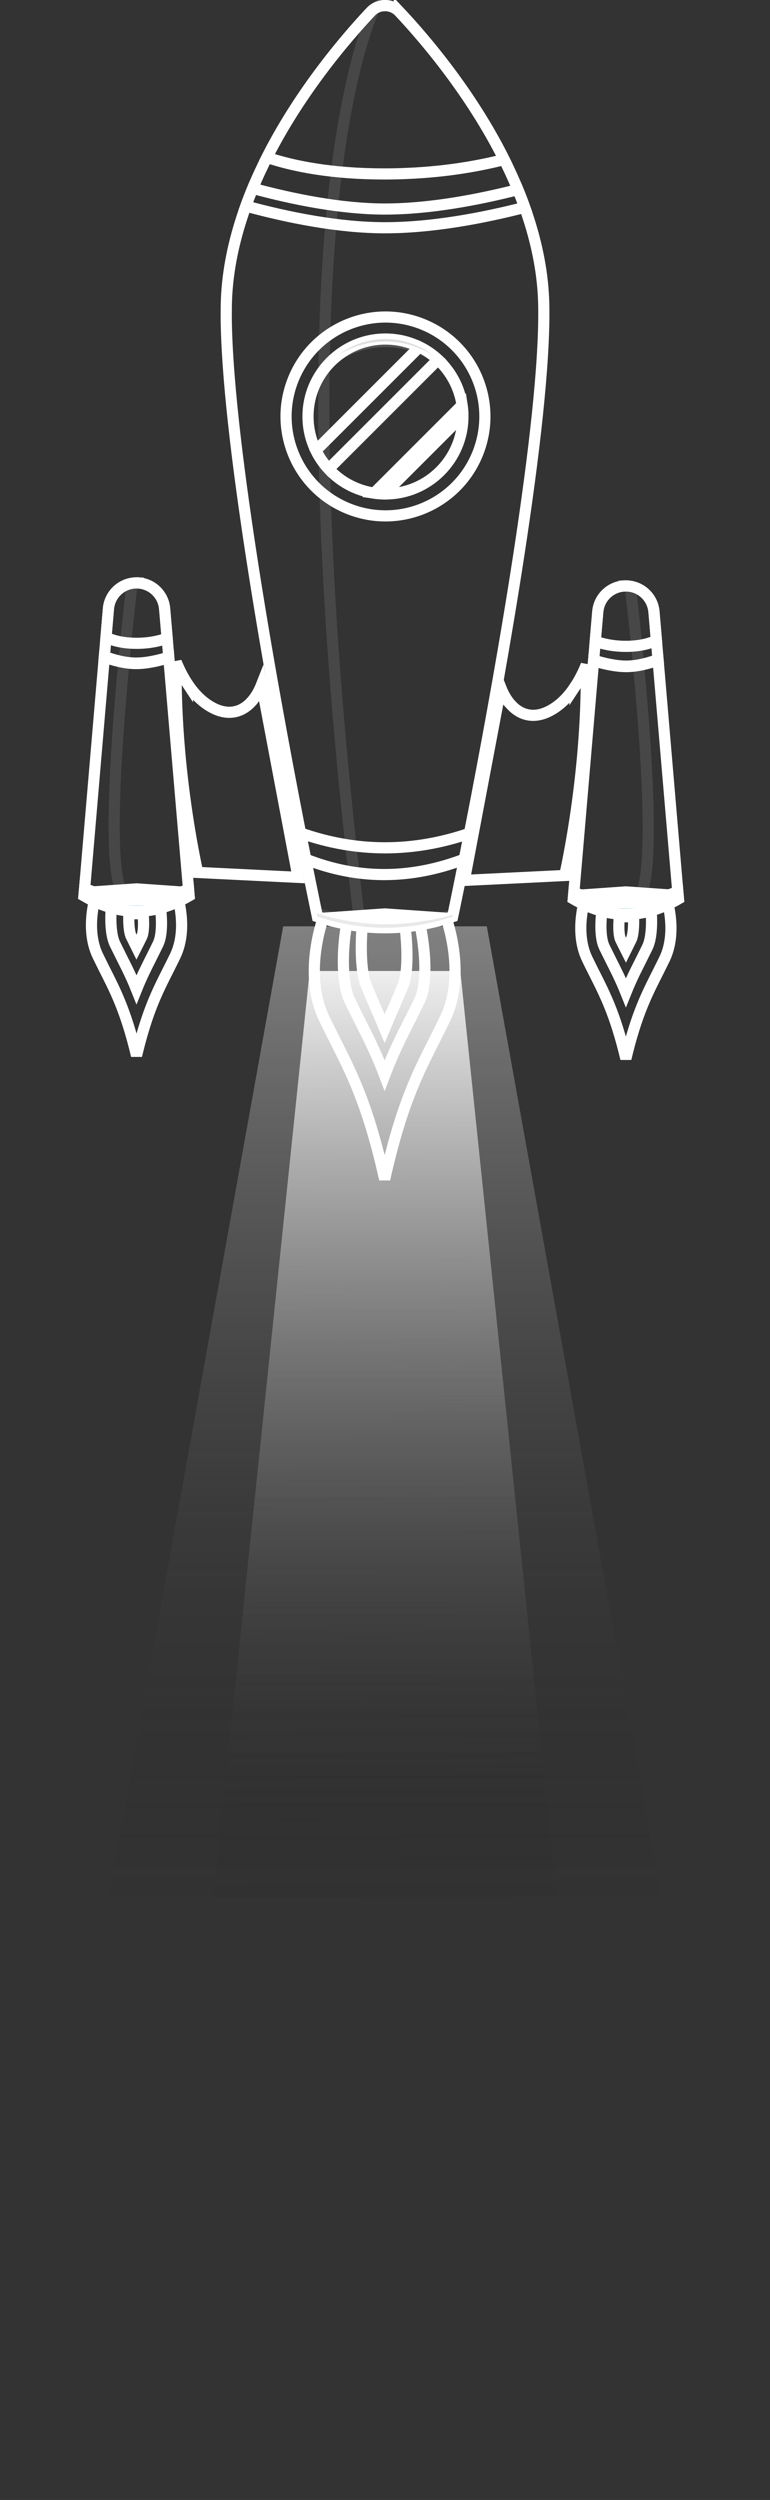 <svg width="69" height="224" viewBox="0 0 69 224" fill="none" xmlns="http://www.w3.org/2000/svg">
<rect x="0" y="0" width="69" height="224" fill="#333333" stroke="none"/>
<path d="M25.377 83L0 224H69L43.623 83H25.377Z" fill="url(#paint0_linear_453_218)"/>
<path d="M14 219L27.754 87H41.246L55 219H14Z" fill="url(#paint1_linear_453_218)"/>
<path d="M23.336 58.091C23.356 58.167 23.371 58.249 23.383 58.335L23.336 58.091Z" fill="#007BB1"/>
<path d="M39.988 82.272C40.035 82.413 40.097 82.602 40.164 82.832C40.322 83.38 40.512 84.155 40.638 85.061C40.877 86.771 40.883 88.901 40.073 90.853L39.899 91.24C38.878 93.371 37.87 95.138 36.898 97.542C36.079 99.566 35.278 102.055 34.47 105.659C33.663 102.055 32.862 99.566 32.044 97.542C31.193 95.439 30.314 93.823 29.424 92.024L29.043 91.24C28.059 89.187 28.05 86.885 28.304 85.061C28.431 84.155 28.621 83.38 28.779 82.832C28.845 82.602 28.906 82.413 28.954 82.272L34.47 81.888L39.988 82.272Z" stroke="white"/>
<path d="M37.636 82.818C37.794 83.568 37.981 84.7 38.048 85.886C38.124 87.228 38.044 88.556 37.668 89.48L37.589 89.66C37.438 89.974 37.286 90.282 37.136 90.585L36.687 91.477C35.936 92.962 35.199 94.426 34.467 96.355C33.957 95.012 33.447 93.894 32.929 92.838L32.248 91.477C32.1 91.184 31.95 90.887 31.8 90.585L31.347 89.66C30.899 88.725 30.749 87.299 30.77 85.87C30.789 84.684 30.925 83.558 31.065 82.818H37.636Z" stroke="white"/>
<path d="M36.278 82.818C36.392 83.754 36.469 84.766 36.467 85.698C36.465 86.656 36.381 87.479 36.208 88.043L36.127 88.268C35.98 88.629 35.831 88.982 35.682 89.33L35.24 90.357C34.985 90.946 34.727 91.544 34.466 92.169C34.206 91.545 33.949 90.947 33.694 90.358H33.695L33.677 90.318V90.317L33.243 89.307L32.806 88.267C32.556 87.657 32.422 86.689 32.385 85.585C32.354 84.661 32.394 83.682 32.468 82.818H36.278Z" stroke="white"/>
<path d="M34.405 0.503C34.905 0.475 35.413 0.658 35.784 1.052V1.051C38.043 3.456 42.177 8.286 45.167 14.263L45.452 14.845C45.728 15.418 45.992 16.002 46.246 16.595V16.596C46.505 17.208 46.751 17.828 46.977 18.456L47.198 19.087V19.088C48.036 21.553 48.594 24.128 48.708 26.744L48.725 27.268C48.836 32.471 47.841 40.912 46.499 49.671C45.327 57.324 43.894 65.191 42.724 71.296L42.24 73.799H42.239L41.559 77.248V77.249L41.153 79.26C40.951 80.258 40.788 81.048 40.677 81.587C40.63 81.814 40.591 81.997 40.562 82.133C38.166 82.92 35.776 83.24 33.387 83.096L32.892 83.06H32.891C31.411 82.931 29.93 82.619 28.443 82.132C28.413 81.985 28.37 81.783 28.317 81.528C28.198 80.952 28.024 80.109 27.808 79.045H27.809L27.447 77.247L26.758 73.759C25.517 67.399 23.841 58.381 22.503 49.644C21.247 41.441 20.294 33.521 20.271 28.279L20.28 27.268C20.338 24.605 20.861 21.98 21.684 19.467L21.852 18.966L21.852 18.964C22.14 18.122 22.462 17.293 22.81 16.479C22.945 16.163 23.084 15.849 23.227 15.538L23.666 14.612C26.669 8.476 30.922 3.503 33.226 1.052C33.507 0.753 33.867 0.576 34.243 0.52L34.405 0.503Z" stroke="white"/>
<path d="M26.93 74.634C32.012 76.429 37.063 76.379 42.069 74.664C41.907 75.489 41.755 76.263 41.612 76.978C36.729 78.839 32.002 78.807 27.394 76.981C27.249 76.256 27.095 75.472 26.93 74.634Z" stroke="white"/>
<path opacity="0.1" d="M28.377 81.819C29.557 82.203 31.48 82.7 33.776 82.801L34.381 82.818C36.7 82.846 39.012 82.386 40.595 81.98C40.586 82.022 40.578 82.062 40.57 82.099C40.568 82.11 40.565 82.121 40.562 82.132C40.063 82.296 39.566 82.442 39.067 82.565L38.48 82.701C37.841 82.839 37.202 82.944 36.565 83.015L35.927 83.074H35.926C35.041 83.143 34.156 83.148 33.27 83.089L32.891 83.06C31.411 82.931 29.93 82.62 28.442 82.132C28.436 82.103 28.43 82.072 28.423 82.038C28.409 81.973 28.394 81.9 28.377 81.819Z" fill="black" stroke="white"/>
<path d="M22.643 16.877C26.232 17.848 30.557 18.729 34.496 18.729C38.502 18.729 42.849 17.898 46.409 16.99C46.624 17.513 46.828 18.043 47.019 18.579C43.307 19.533 38.748 20.407 34.496 20.407C30.319 20.407 25.781 19.484 22.028 18.461C22.22 17.927 22.426 17.399 22.643 16.877Z" stroke="white"/>
<path opacity="0.1" d="M33.48 0.829C30.718 7.695 25.648 28.641 32.275 82.995C31 82.841 29.724 82.553 28.443 82.133C28.433 82.081 28.421 82.023 28.407 81.958C28.345 81.659 28.253 81.217 28.137 80.65C27.904 79.516 27.571 77.88 27.173 75.869C26.377 71.848 25.319 66.332 24.27 60.355C22.236 48.753 20.251 35.473 20.271 27.976L20.28 27.269C20.338 24.606 20.86 21.981 21.683 19.468L21.852 18.967V18.966C22.14 18.123 22.462 17.293 22.81 16.479L22.809 16.477C22.944 16.162 23.085 15.85 23.227 15.539L23.667 14.612C26.671 8.476 30.922 3.503 33.226 1.052L33.225 1.051C33.304 0.967 33.39 0.894 33.48 0.829Z" stroke="white"/>
<path d="M34.545 0.501H34.547C34.999 0.512 35.446 0.696 35.783 1.053V1.052C37.891 3.293 41.631 7.65 44.552 13.08L44.575 13.123C44.782 13.509 44.983 13.901 45.181 14.297C43.906 14.621 42.469 14.916 40.881 15.141L40.081 15.247C39.173 15.357 38.219 15.446 37.219 15.504L36.204 15.552H36.203C35.632 15.574 35.046 15.585 34.445 15.585C29.739 15.585 26.315 14.903 23.919 14.104C26.712 8.58 30.466 4.051 32.772 1.541L33.226 1.052C33.538 0.72 33.947 0.537 34.366 0.505L34.545 0.501Z" stroke="white"/>
<path d="M26.291 33.96C28.143 29.403 33.34 27.21 37.897 29.063C42.454 30.916 44.646 36.112 42.794 40.669C40.941 45.226 35.745 47.419 31.188 45.566C26.631 43.714 24.438 38.517 26.291 33.96Z" stroke="white"/>
<path d="M34.541 30.377C35.392 30.378 36.209 30.532 36.962 30.814L37.28 30.942L37.281 30.943C38.049 31.273 38.746 31.739 39.342 32.311L39.591 32.562V32.563C40.252 33.264 40.769 34.103 41.094 35.032L41.222 35.435C41.391 36.033 41.481 36.665 41.481 37.318C41.481 37.352 41.481 37.374 41.48 37.394V37.402L41.48 37.41C41.431 41.163 38.388 44.208 34.633 44.256H34.625L34.617 44.257C34.598 44.258 34.575 44.257 34.541 44.257C33.887 44.257 33.255 44.167 32.657 43.998H32.658C31.706 43.729 30.835 43.261 30.095 42.642L29.786 42.368C29.184 41.8 28.684 41.129 28.315 40.382L28.166 40.058H28.165C27.802 39.217 27.601 38.291 27.601 37.318C27.601 33.491 30.714 30.377 34.541 30.377Z" stroke="white"/>
<path d="M37.586 31.083C38.194 31.381 38.752 31.766 39.245 32.222L29.446 42.02C28.99 41.527 28.604 40.97 28.306 40.362L37.586 31.083Z" stroke="white"/>
<path d="M41.406 36.302C41.45 36.598 41.474 36.901 41.478 37.209L34.432 44.256C34.124 44.251 33.822 44.226 33.525 44.183L41.406 36.302Z" fill="#79EDFF" stroke="white"/>
<path opacity="0.15" d="M34.541 30.377C35.393 30.378 36.209 30.532 36.962 30.814L37.281 30.942L37.282 30.943C37.832 31.179 38.346 31.486 38.812 31.851C38.452 31.621 38.074 31.418 37.677 31.248H37.678C36.716 30.832 35.654 30.601 34.541 30.601C32.979 30.601 31.52 31.054 30.291 31.836C31.466 30.923 32.941 30.377 34.541 30.377Z" fill="black" stroke="white"/>
<path d="M15.787 59.312C16.049 59.953 16.381 60.63 16.798 61.262V61.261C17.343 62.087 18.049 62.86 18.952 63.362L19.134 63.459L19.135 63.46C19.808 63.796 20.449 63.893 21.041 63.772C21.628 63.651 22.116 63.325 22.502 62.908L22.502 62.907C22.907 62.471 23.216 61.919 23.442 61.343L26.709 78.612L25.271 78.542L19.076 78.239L17.713 78.172C17.705 78.134 17.696 78.094 17.687 78.051C17.617 77.73 17.518 77.258 17.401 76.655C17.167 75.45 16.863 73.725 16.581 71.647C16.117 68.231 15.716 63.872 15.787 59.312Z" stroke="white"/>
<path d="M15.789 79.892C15.813 79.966 15.842 80.053 15.871 80.152C15.975 80.512 16.1 81.021 16.183 81.616C16.34 82.742 16.341 84.128 15.817 85.391L15.705 85.642C15.03 87.05 14.35 88.245 13.699 89.853C13.204 91.076 12.721 92.549 12.235 94.586C11.75 92.549 11.266 91.076 10.771 89.853C10.284 88.647 9.779 87.673 9.272 86.668L8.766 85.642C8.13 84.314 8.121 82.817 8.288 81.616C8.371 81.021 8.496 80.512 8.6 80.152C8.628 80.053 8.657 79.966 8.681 79.892L12.235 79.644L15.789 79.892Z" stroke="white"/>
<path d="M14.211 80.264C14.308 80.753 14.414 81.439 14.454 82.154C14.501 82.985 14.455 83.783 14.258 84.356L14.163 84.587L13.563 85.796C13.116 86.682 12.673 87.561 12.232 88.663C11.942 87.935 11.65 87.305 11.356 86.706L10.901 85.796L10.302 84.587C10.021 84.001 9.919 83.083 9.934 82.135C9.945 81.423 10.02 80.744 10.102 80.264H14.211Z" stroke="white"/>
<path d="M12.824 81.87C12.857 82.251 12.872 82.621 12.863 82.949C12.853 83.304 12.816 83.572 12.767 83.748L12.715 83.894C12.556 84.225 12.392 84.547 12.232 84.865L11.751 83.894C11.662 83.708 11.589 83.357 11.557 82.881C11.536 82.563 11.535 82.216 11.548 81.87H12.824Z" stroke="white"/>
<path d="M12.235 52.228C12.283 52.228 12.329 52.229 12.375 52.231V52.232C13.546 52.296 14.517 53.161 14.722 54.308L14.753 54.541V54.541L15.011 57.56L15.07 58.254L15.161 59.328L16.842 79.038L16.946 80.263C15.754 80.96 14.578 81.391 13.412 81.563L13.162 81.596C11.304 81.811 9.43 81.379 7.524 80.265L7.642 78.907L9.316 59.245L9.41 58.149V58.148L9.47 57.44L9.717 54.541C9.829 53.233 10.924 52.228 12.235 52.228Z" stroke="white"/>
<path d="M9.352 58.821C10.162 59.122 11.194 59.412 12.203 59.412C13.167 59.412 14.238 59.158 15.123 58.883L15.127 58.931C14.214 59.213 13.15 59.456 12.203 59.456C11.209 59.456 10.183 59.179 9.347 58.871L9.352 58.821Z" fill="#007BB1" stroke="white"/>
<path d="M7.581 79.606C8.771 80.106 10.446 80.637 12.236 80.637C13.92 80.637 15.617 80.166 16.898 79.698L16.946 80.267C15.356 81.196 13.787 81.649 12.235 81.649C10.683 81.649 9.115 81.196 7.524 80.267L7.581 79.606Z" fill="#007BB1" stroke="white"/>
<path opacity="0.1" d="M11.838 52.261C11.584 54.449 10.976 59.941 10.585 65.495C10.368 68.569 10.217 71.671 10.23 74.245C10.237 75.531 10.285 76.695 10.388 77.661C10.476 78.494 10.61 79.219 10.812 79.755L10.903 79.973C11.193 80.598 11.579 81.153 12.026 81.646C10.54 81.607 9.042 81.152 7.524 80.265L7.642 78.907L9.316 59.245L9.41 58.149V58.148L9.47 57.44L9.717 54.541C9.817 53.368 10.709 52.44 11.838 52.261Z" stroke="white"/>
<path d="M12.236 52.228L12.432 52.236L12.439 52.237C13.583 52.328 14.523 53.184 14.722 54.312L14.752 54.541V54.542L14.978 57.185C14.295 57.431 13.379 57.641 12.236 57.641C10.955 57.641 10.072 57.376 9.498 57.105L9.717 54.542C9.829 53.233 10.924 52.228 12.236 52.228Z" stroke="white"/>
<path d="M52.533 59.584C52.27 60.225 51.939 60.902 51.521 61.534V61.533C50.976 62.359 50.271 63.132 49.368 63.634L49.185 63.731L49.184 63.732C48.511 64.068 47.87 64.165 47.279 64.043C46.691 63.923 46.204 63.597 45.817 63.18L45.818 63.179C45.412 62.743 45.103 62.191 44.877 61.615L41.61 78.884L43.048 78.814L49.244 78.511L50.606 78.444C50.614 78.406 50.623 78.366 50.632 78.323C50.702 78.002 50.802 77.529 50.919 76.927C51.152 75.722 51.457 73.997 51.739 71.919C52.203 68.504 52.603 64.144 52.533 59.584Z" stroke="white"/>
<path d="M52.53 80.164C52.506 80.238 52.477 80.325 52.448 80.424C52.345 80.784 52.22 81.293 52.137 81.888C51.98 83.014 51.978 84.4 52.502 85.663L52.614 85.914C53.289 87.322 53.969 88.517 54.62 90.126C55.115 91.348 55.599 92.821 56.084 94.858C56.569 92.821 57.053 91.348 57.548 90.126C58.036 88.919 58.541 87.945 59.047 86.94L59.554 85.914C60.19 84.586 60.199 83.089 60.031 81.888C59.948 81.293 59.823 80.784 59.72 80.424C59.691 80.325 59.663 80.238 59.639 80.164L56.084 79.915L52.53 80.164Z" stroke="white"/>
<path d="M54.108 80.536C54.011 81.025 53.906 81.711 53.865 82.426C53.818 83.257 53.864 84.055 54.062 84.628L54.156 84.859L54.756 86.068C55.203 86.954 55.647 87.833 56.087 88.935C56.378 88.207 56.669 87.577 56.963 86.978L57.418 86.068L58.018 84.859C58.298 84.273 58.4 83.355 58.386 82.407C58.375 81.695 58.299 81.016 58.217 80.536H54.108Z" stroke="white"/>
<path d="M55.496 82.142C55.462 82.523 55.447 82.893 55.456 83.221C55.467 83.576 55.504 83.844 55.552 84.02L55.604 84.165C55.763 84.497 55.927 84.82 56.087 85.137L56.569 84.165C56.658 83.98 56.73 83.629 56.762 83.153C56.784 82.835 56.785 82.488 56.771 82.142H55.496Z" stroke="white"/>
<path d="M56.084 52.5C56.036 52.5 55.99 52.501 55.944 52.503V52.504C54.773 52.568 53.803 53.433 53.598 54.58L53.566 54.812V54.813L53.309 57.832L53.249 58.526L53.158 59.6L51.477 79.31L51.373 80.535C52.565 81.232 53.741 81.663 54.907 81.835L55.157 81.868C57.016 82.083 58.889 81.65 60.795 80.537L60.678 79.179L59.003 59.517L58.909 58.421V58.42L58.85 57.712L58.602 54.813C58.49 53.505 57.396 52.5 56.084 52.5Z" stroke="white"/>
<path d="M58.967 59.093C58.157 59.394 57.125 59.684 56.117 59.684C55.153 59.684 54.081 59.43 53.196 59.155L53.192 59.203C54.105 59.485 55.17 59.727 56.117 59.727C57.11 59.727 58.137 59.451 58.972 59.143L58.967 59.093Z" fill="#007BB1" stroke="white"/>
<path d="M60.738 79.877C59.549 80.378 57.873 80.909 56.083 80.909C54.399 80.909 52.702 80.438 51.422 79.97L51.373 80.539C52.964 81.468 54.532 81.921 56.084 81.921C57.636 81.921 59.204 81.468 60.795 80.539L60.738 79.877Z" fill="#007BB1" stroke="white"/>
<path opacity="0.1" d="M56.481 52.533C56.735 54.721 57.343 60.213 57.734 65.767C57.951 68.841 58.102 71.943 58.089 74.517C58.082 75.803 58.034 76.966 57.932 77.933C57.843 78.766 57.709 79.491 57.507 80.027L57.416 80.245C57.127 80.87 56.74 81.425 56.293 81.918C57.779 81.879 59.277 81.424 60.795 80.537L60.678 79.179L59.003 59.517L58.909 58.421V58.42L58.85 57.712L58.602 54.813C58.502 53.64 57.611 52.712 56.481 52.533Z" stroke="white"/>
<path d="M56.084 52.501L55.887 52.508L55.88 52.509C54.737 52.6 53.796 53.456 53.597 54.584L53.567 54.813V54.814L53.341 57.458C54.024 57.703 54.941 57.913 56.084 57.913C57.364 57.913 58.248 57.648 58.822 57.377L58.602 54.814C58.49 53.505 57.395 52.501 56.084 52.501Z" stroke="white"/>
<defs>
<linearGradient id="paint0_linear_453_218" x1="34.5" y1="35.464" x2="34.5" y2="171.333" gradientUnits="userSpaceOnUse">
<stop stop-color="white"/>
<stop offset="1" stop-color="#111111" stop-opacity="0"/>
</linearGradient>
<linearGradient id="paint1_linear_453_218" x1="34" y1="83" x2="34.5" y2="170.85" gradientUnits="userSpaceOnUse">
<stop stop-color="white"/>
<stop offset="1" stop-color="#111111" stop-opacity="0"/>
</linearGradient>
</defs>
</svg>
